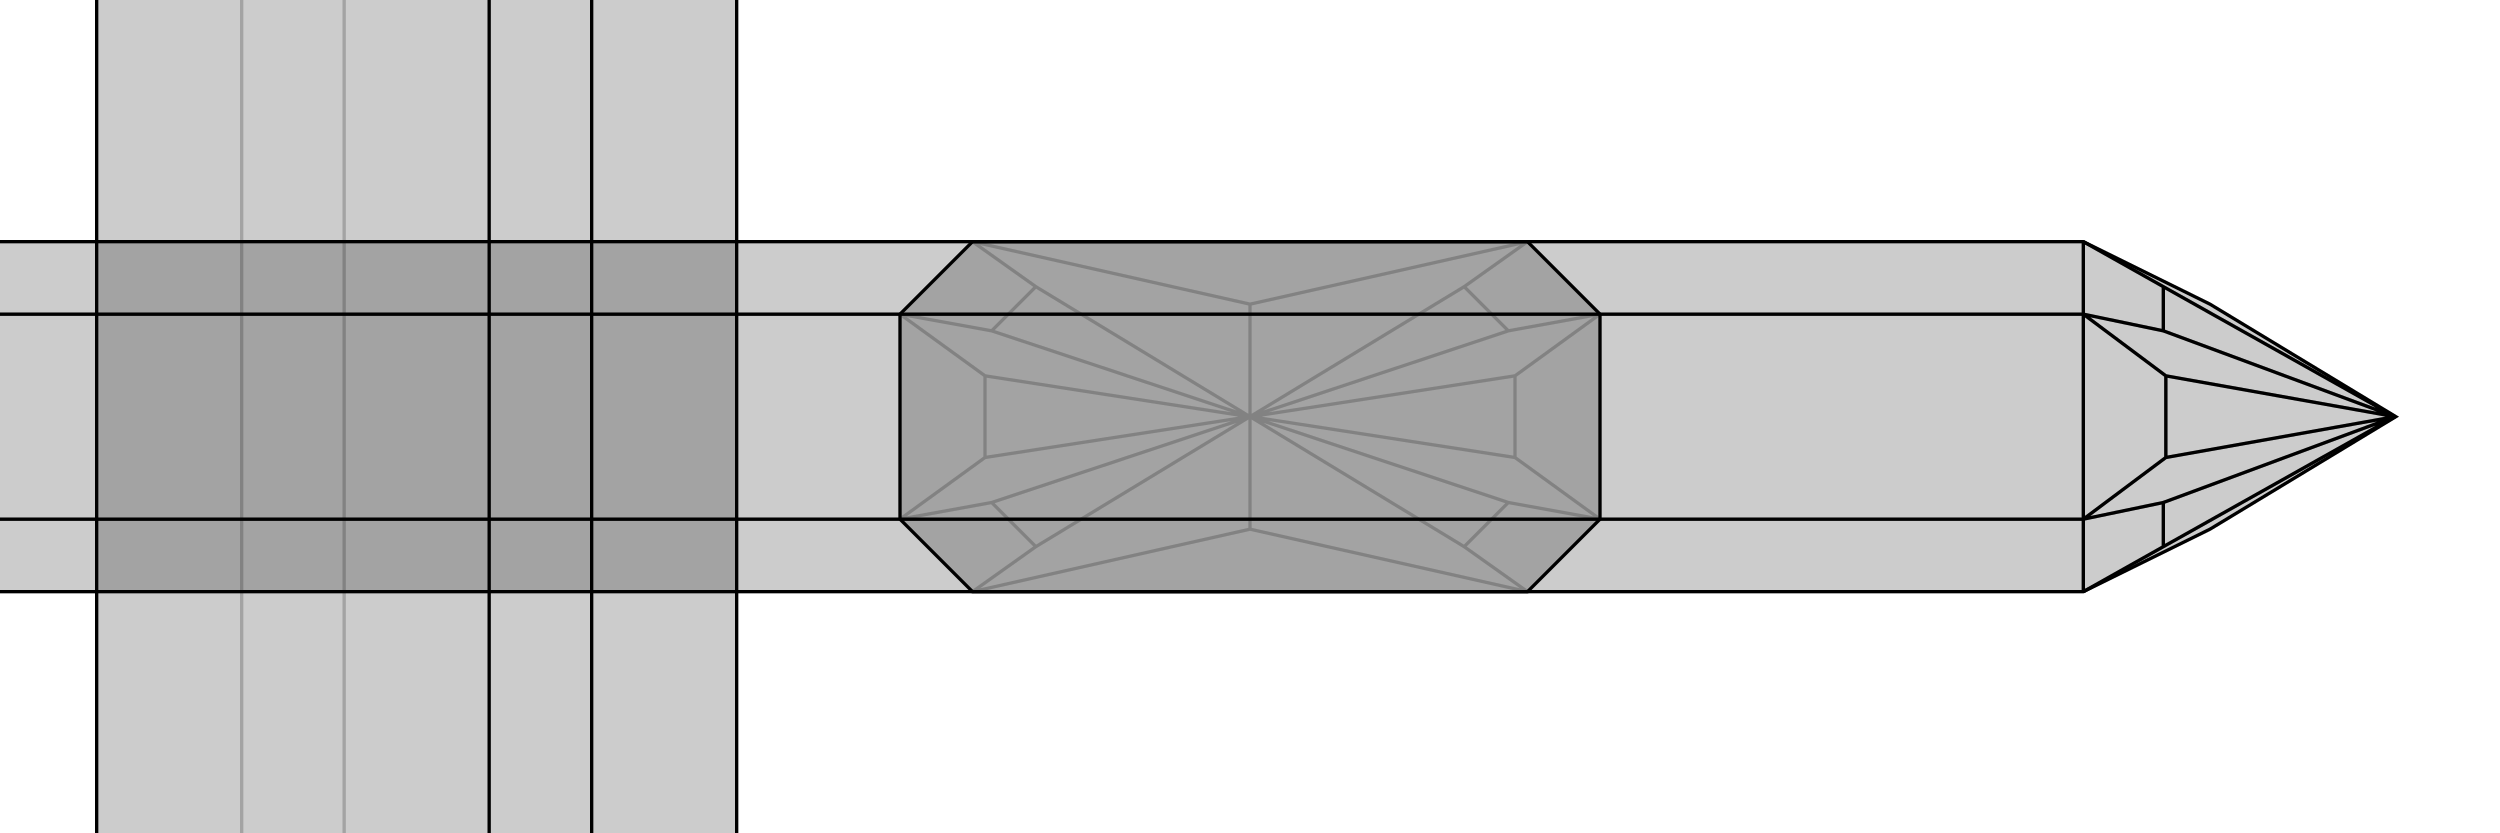 <svg xmlns="http://www.w3.org/2000/svg" viewBox="0 0 3000 1000">
    <g stroke="currentColor" stroke-width="4" fill="none" transform="translate(0 16968)">
        <path fill="currentColor" stroke="none" fill-opacity=".2" d="M116,-33571L116,450L208,537L500,806L500,806L501,806L690,730L710,722L884,621L884,-33399L884,-33470L413,-33742L290,-33742L116,-33642z" />
<path stroke-opacity=".2" d="M290,-33742L290,278M413,-33742L413,279M884,550L413,279M290,278L413,279M116,379L290,278M116,379L208,494M116,379L241,471M884,621L792,663M884,621L759,690M290,278L353,410M290,278L310,431M500,806L499,804M884,550L595,569M884,550L792,620M413,279L595,569M413,279L428,410M500,806L595,569M690,730L759,690M759,690L501,806M241,471L310,431M241,471L499,804M310,431L499,804M208,494L208,537M208,494L500,806M792,663L792,620M500,806L792,663M500,806L792,620M353,410L428,410M500,806L353,410M500,806L428,410" />
<path d="M116,-33571L116,450L208,537L500,806L500,806L501,806L690,730L710,722L884,621L884,-33399L884,-33470L413,-33742L290,-33742L116,-33642z" />
<path d="M710,-33299L884,-33399M116,-33571L587,-33299M710,-33299L587,-33299M710,-33299L710,722M587,-33299L587,722M116,450L587,722M710,722L587,722M710,722L647,747M116,450L405,679M587,722L405,679M587,722L572,747M500,806L500,806M405,679L500,806M647,747L572,747M647,747L500,806M572,747L500,806" />
    </g>
    <g stroke="currentColor" stroke-width="4" fill="none" transform="translate(1000 0)">
        <path fill="currentColor" stroke="none" fill-opacity=".2" d="M167,710L833,710L920,623L920,377L833,290L167,290L80,377L80,623z" />
<path stroke-opacity=".2" d="M80,623L190,603M80,623L182,549M920,623L810,603M920,623L818,549M920,377L810,397M920,377L818,451M500,500L501,500M80,377L190,397M80,377L182,451M500,500L499,500M167,710L500,635M167,710L243,656M833,710L500,635M833,710L757,656M500,635L500,500M833,290L500,365M833,290L757,344M167,290L500,365M167,290L243,344M500,500L500,365M818,549L818,451M818,549L501,500M818,451L501,500M182,549L182,451M182,549L499,500M182,451L499,500M190,603L243,656M190,603L500,500M243,656L500,500M810,603L757,656M810,603L500,500M757,656L500,500M810,397L757,344M500,500L810,397M500,500L757,344M190,397L243,344M500,500L190,397M500,500L243,344" />
<path d="M167,710L833,710L920,623L920,377L833,290L167,290L80,377L80,623z" />
<path d="" />
    </g>
    <g stroke="currentColor" stroke-width="4" fill="none" transform="translate(2000 0)">
        <path fill="currentColor" stroke="none" fill-opacity=".2" d="M-41167,710L500,710L652,635L875,500L652,365L500,290L-41167,290L-41167,377L-41167,623z" />
<path stroke-opacity=".2" d="M-41167,623L500,623M-41167,377L500,377M500,623L500,710M500,377L500,290M500,623L500,377M500,623L596,603M500,623L599,549M500,377L596,397M500,377L599,451M875,500L874,500M500,710L596,656M500,290L596,344M599,549L599,451M599,549L874,500M599,451L874,500M596,603L596,656M596,603L874,500M596,656L874,500M596,397L596,344M874,500L596,397M874,500L596,344" />
<path d="M-41167,710L500,710L652,635L875,500L652,365L500,290L-41167,290L-41167,377L-41167,623z" />
<path d="M-41167,623L500,623M-41167,377L500,377M500,623L500,710M500,377L500,290M500,623L500,377M500,623L596,603M500,623L599,549M500,377L596,397M500,377L599,451M875,500L874,500M500,710L596,656M500,290L596,344M599,549L599,451M599,549L874,500M599,451L874,500M596,603L596,656M596,603L874,500M596,656L874,500M596,397L596,344M874,500L596,397M874,500L596,344" />
    </g>
</svg>